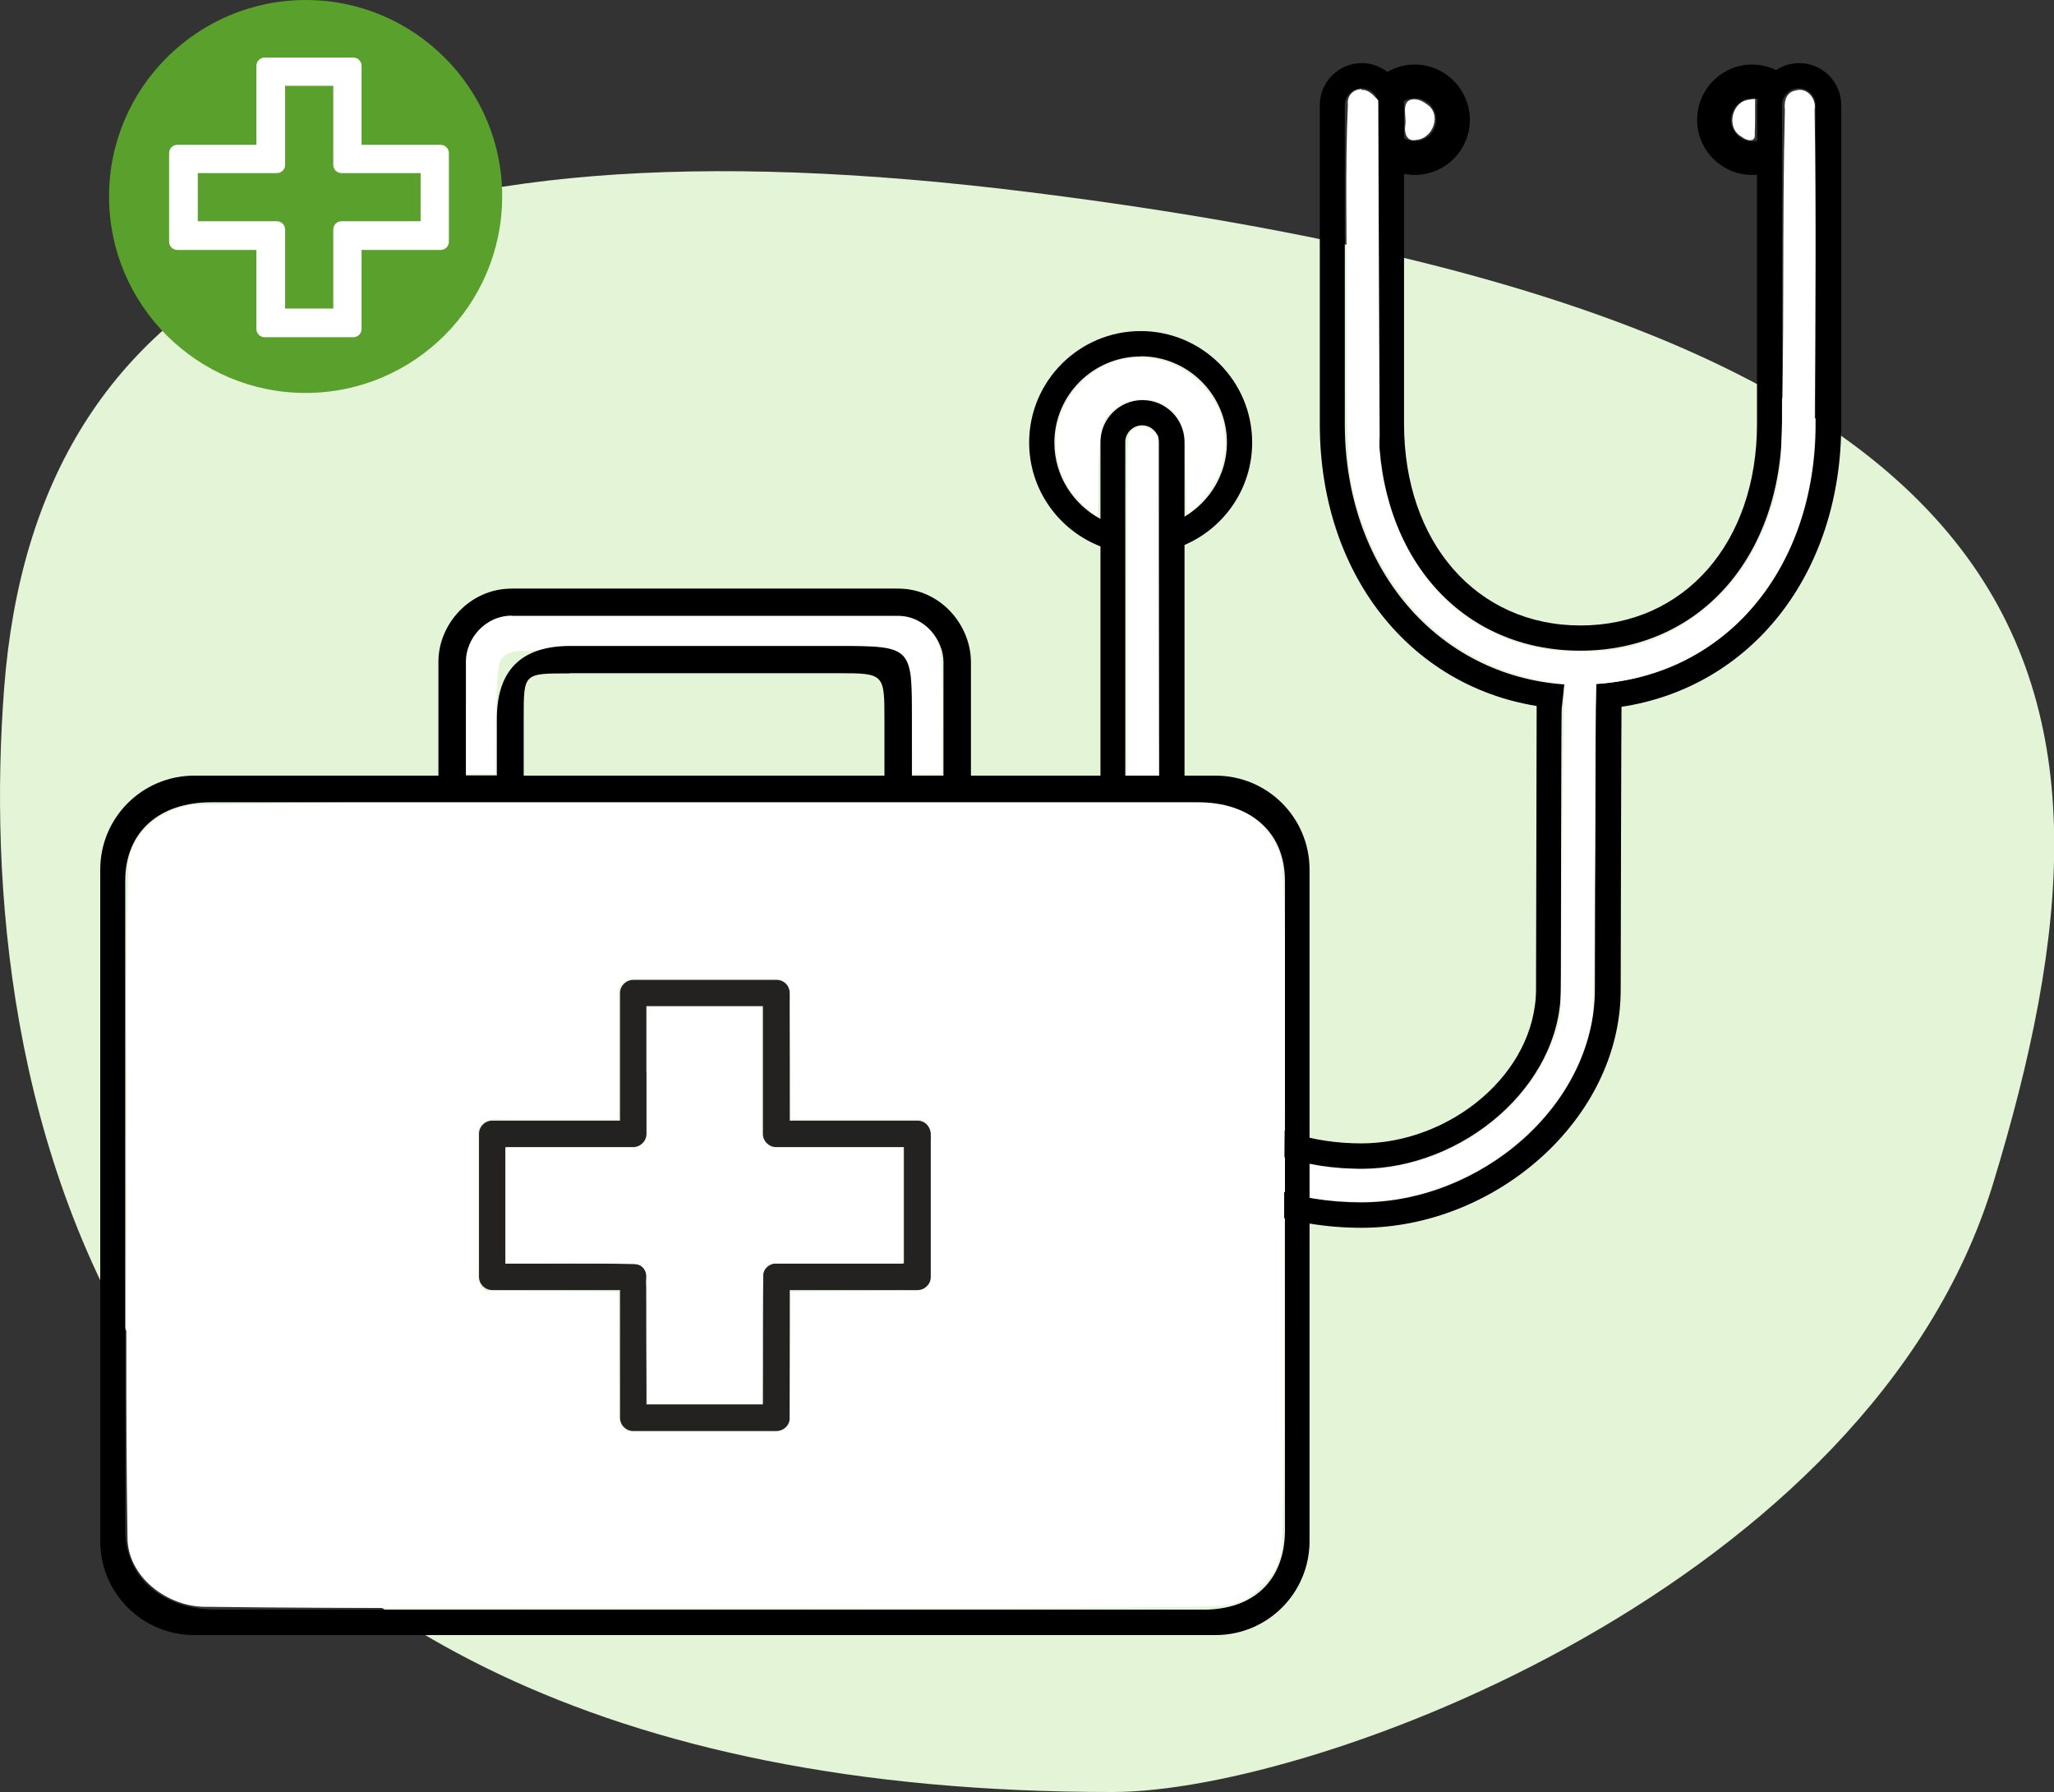 <svg width="400" height="349" viewBox="0 0 400 349" fill="none" xmlns="http://www.w3.org/2000/svg">
<rect x="0" y="0" width="400" height="349" fill="#333333" stroke="none"/>
<g clip-path="url(#clip0_93_84)">
<path d="M0.798 134.126C-4.87 208.81 15.048 349.199 216.785 348.96C256.382 348.92 364.235 308.626 388.105 230.592C417.962 132.89 404.191 62.834 200.499 37.421C70.771 21.224 6.945 53.14 0.798 134.126Z" fill="#E3F4D7"/>
<path d="M59.555 0C38.439 0 21.235 17.155 21.235 38.259C21.235 59.364 38.399 76.518 59.515 76.518C80.631 76.518 97.795 59.364 97.795 38.259C97.835 17.155 80.631 0 59.555 0Z" fill="#5AA02C"/>
<path d="M38.519 33.711H53.927C54.805 33.711 55.523 32.993 55.523 32.115V16.716H64.904V32.115C64.904 32.993 65.622 33.711 66.5 33.711H81.908V43.086H66.5C65.622 43.086 64.904 43.804 64.904 44.682V60.082H55.523V44.682C55.523 43.804 54.805 43.086 53.927 43.086H38.519V33.711ZM34.528 48.672H49.935V64.071C49.935 64.949 50.654 65.667 51.532 65.667H68.816C69.694 65.667 70.412 64.949 70.412 64.071V48.672H85.82C86.698 48.672 87.416 47.954 87.416 47.076V29.801C87.416 28.924 86.698 28.206 85.82 28.206H70.412V12.806C70.412 11.929 69.694 11.21 68.816 11.21H51.532C50.654 11.21 49.935 11.929 49.935 12.806V28.206H34.528C33.649 28.206 32.931 28.924 32.931 29.801V47.076C32.931 47.954 33.649 48.672 34.528 48.672Z" fill="white"/>
<path d="M265.203 12.288C260.693 12.288 257.02 15.958 257.02 20.466V82.542C257.02 111.586 274.344 133.448 299.252 137.478C299.252 137.757 299.132 188.583 299.132 192.532C299.132 209.169 282.287 222.653 265.123 222.653C246.123 222.653 230.676 211.802 230.676 192.812V106.12C238.419 102.809 243.848 95.109 243.848 86.173C243.848 74.204 234.108 64.47 222.134 64.47C210.159 64.47 200.419 74.204 200.419 86.173C200.419 95.388 206.207 103.248 214.31 106.4V192.852C214.31 220.858 237.142 239.09 265.163 239.09C291.109 239.09 315.617 218.025 315.617 192.732C315.617 188.543 315.737 138.156 315.777 137.637C341.004 133.807 358.567 111.825 358.567 82.582V20.466C358.567 15.958 354.895 12.288 350.384 12.288C348.708 12.288 347.191 12.806 345.874 13.644C344.477 12.966 342.88 12.567 341.243 12.567C335.296 12.567 330.506 17.394 330.506 23.338C330.506 29.283 335.336 34.07 341.243 34.07C341.563 34.07 341.882 34.07 342.161 34.03V82.542C342.161 105.681 328.031 121.799 307.794 121.799C287.556 121.799 273.426 105.642 273.426 82.542V33.871C274.104 33.99 274.783 34.07 275.501 34.07C281.449 34.07 286.239 29.243 286.239 23.338C286.239 17.434 281.409 12.567 275.501 12.567C273.585 12.567 271.749 13.085 270.193 14.003C268.796 12.966 267.119 12.288 265.243 12.288H265.203ZM265.203 17.195C266.999 17.195 268.476 18.671 268.476 20.466V82.542C268.476 108.554 284.642 126.706 307.754 126.706C330.865 126.706 347.031 108.554 347.031 82.542V20.466C347.031 18.671 348.508 17.195 350.304 17.195C352.101 17.195 353.578 18.671 353.578 20.466V82.542C353.578 110.868 335.935 131.693 310.867 133.169L310.708 138.116C310.708 138.475 310.588 187.466 310.588 192.692C310.588 215.273 288.315 234.143 265.083 234.143C239.737 234.143 219.14 218.145 219.14 192.852V86.093C219.14 84.298 220.617 82.822 222.413 82.822C224.209 82.822 225.686 84.298 225.686 86.093V192.852C225.686 214.554 243.369 227.6 265.083 227.6C284.722 227.6 303.962 211.642 303.962 192.612C303.962 187.984 304.042 138.395 304.121 138.076L304.64 133.289C279.892 131.533 261.89 110.668 261.89 82.582V20.466C261.89 18.671 263.367 17.195 265.163 17.195H265.203ZM275.501 19.11C277.817 19.11 279.693 20.985 279.693 23.299C279.693 25.613 277.817 27.488 275.501 27.488C274.743 27.488 274.064 27.288 273.426 26.929V20.466C273.426 20.227 273.386 19.987 273.346 19.708C273.985 19.349 274.703 19.11 275.501 19.11ZM341.243 19.11C341.603 19.11 341.962 19.189 342.321 19.269C342.281 19.668 342.201 20.067 342.201 20.466V27.408C341.882 27.488 341.603 27.527 341.283 27.527C338.968 27.527 337.092 25.652 337.092 23.338C337.092 21.025 338.968 19.149 341.283 19.149L341.243 19.11ZM222.134 69.377C231.394 69.377 238.938 76.917 238.938 86.173C238.938 92.317 235.625 97.662 230.676 100.615V86.093C230.676 81.585 227.003 77.915 222.493 77.915C217.982 77.915 214.31 81.585 214.31 86.093V101.054C209.001 98.221 205.329 92.636 205.329 86.213C205.329 76.957 212.873 69.417 222.134 69.417V69.377Z" fill="black"/>
<path d="M221.655 69.656C212.194 69.656 204.251 79.072 205.768 88.407C206.367 93.474 209.6 97.822 213.751 100.615C214.11 94.83 213.552 88.926 214.589 83.181C216.505 76.997 225.726 75.84 229.279 81.146C231.713 84.737 230.516 89.364 230.955 93.434C230.995 95.708 231.075 97.982 231.115 100.256C235.984 96.665 239.258 90.721 238.499 84.577C237.98 76.199 229.917 69.377 221.655 69.656Z" fill="white"/>
<path d="M275.142 19.349C272.707 19.588 273.985 22.78 273.665 24.376C273.426 25.812 273.905 27.647 275.741 27.248C279.134 27.049 280.89 22.102 277.737 20.227C277.018 19.668 276.1 19.269 275.142 19.349Z" fill="white"/>
<path d="M340.924 19.389C337.252 19.469 335.974 24.974 339.208 26.65C340.086 27.408 341.962 27.847 341.722 26.051C341.842 23.777 341.762 21.543 341.802 19.269C341.483 19.269 341.203 19.349 340.884 19.349L340.924 19.389Z" fill="white"/>
<path d="M265.123 17.354C263.527 17.394 262.289 18.671 262.489 20.306C261.93 33.073 262.329 45.879 262.209 58.685C262.369 69.656 261.89 80.667 262.808 91.638C265.043 107.237 274.504 122.318 289.153 128.98C293.983 131.334 299.292 132.571 304.64 133.169C304.241 154.752 304.161 176.295 303.922 197.878C301.806 206.974 296.098 215.033 288.394 220.259C280.77 225.605 271.39 228.358 262.09 227.56C249.157 227.241 235.705 220.778 229.518 209.009C227.123 204.581 225.726 199.634 225.966 194.607C225.606 158.063 225.686 121.52 225.526 84.976C224.329 83.021 221.136 82.303 219.898 84.577C219.26 88.008 219.699 91.638 219.499 95.109C219.419 128.382 219.419 161.694 219.699 194.966C219.459 201.628 221.774 208.131 225.127 213.836C232.392 225.406 245.485 232.427 258.896 233.704C266.56 234.462 274.464 233.744 281.649 230.792C295.739 225.366 307.834 212.879 310.149 197.639C310.747 176.176 310.588 154.672 310.827 133.209C322.802 132.371 334.498 126.746 342.002 117.291C350.304 107.277 353.777 93.912 353.418 81.066C353.538 61.159 353.697 41.251 353.378 21.344C353.777 19.189 351.861 16.915 349.666 17.634C347.83 17.953 347.391 19.748 347.59 21.344C347.031 43.844 347.55 66.345 346.872 88.846C346.552 95.748 344.157 102.45 340.764 108.434C334.498 119.126 322.762 126.666 310.229 126.826C303.722 127.145 297.056 126.347 291.189 123.395C280.012 118.368 272.588 107.357 269.873 95.668C268.835 92.157 268.476 88.527 268.676 84.896C268.596 63.114 268.476 41.331 268.396 19.549C267.518 18.631 266.6 17.434 265.203 17.514L265.123 17.354Z" fill="white"/>
<path d="M98.433 223.371H123.301C124.738 223.371 125.896 222.214 125.896 220.778V195.924H148.568V220.778C148.568 222.214 149.726 223.371 151.163 223.371H176.03V246.031H151.163C149.726 246.031 148.568 247.188 148.568 248.625V273.479H125.896V248.625C125.896 247.188 124.738 246.031 123.301 246.031H98.433V223.371ZM95.879 251.218H120.746V276.072C120.746 277.508 121.904 278.665 123.341 278.665H151.202C152.639 278.665 153.797 277.508 153.797 276.072V251.218H178.665C180.102 251.218 181.259 250.061 181.259 248.625V220.818C181.259 219.382 180.102 218.225 178.665 218.225H153.797V193.37C153.797 191.934 152.639 190.817 151.202 190.817H123.341C121.904 190.817 120.746 191.974 120.746 193.37V218.225H95.879C94.442 218.225 93.284 219.382 93.284 220.818V248.625C93.284 250.061 94.442 251.218 95.879 251.218Z" fill="#242121"/>
<path d="M95.998 119.645C92.685 121.32 90.251 126.267 90.809 130.057C90.769 136.959 90.689 143.861 90.65 150.763H96.477C96.717 143.741 96.278 136.64 97.156 129.618C97.635 126.866 100.589 126.586 103.064 126.746C120.826 126.267 138.629 126.467 156.392 126.387C162.06 126.586 167.808 126.028 173.396 126.985C176.789 127.544 177.707 130.656 177.467 133.568C177.587 139.273 177.587 144.978 177.667 150.723H183.455C183.335 142.784 183.734 134.845 183.175 126.945C182.457 123.674 179.543 119.325 176.23 118.887H97.276C96.837 119.126 96.398 119.365 95.998 119.565V119.645Z" fill="white"/>
<path d="M125.936 208.73V221.456C125.457 222.813 124.099 223.77 122.662 223.491H98.433V246.071C106.656 246.111 114.879 245.952 123.101 246.151C124.059 246.151 125.177 246.311 125.576 247.308C126.135 248.186 125.696 249.383 125.856 250.42C125.856 258.08 125.896 265.739 125.936 273.399H148.488C148.568 264.942 148.448 256.484 148.648 248.066C148.648 247.029 149.726 246.151 150.684 246.071H175.831V223.491H150.524C149.247 223.012 148.169 221.775 148.488 220.339C148.488 212.241 148.488 204.102 148.488 196.003H125.896V208.73H125.936Z" fill="white"/>
<path d="M118.87 155.51C91.727 155.59 64.544 156.228 37.401 156.747C31.254 157.585 24.948 162.532 24.988 169.154C24.349 187.266 24.748 205.379 24.628 223.491C24.708 248.744 24.429 273.998 24.828 299.251C24.748 307.15 32.811 313.055 40.275 312.895C71.171 313.294 102.066 313.055 132.921 313.135C166.131 313.055 199.341 313.334 232.552 312.895C236.424 312.656 240.774 313.214 243.928 310.501C247.44 308.028 249.915 303.999 249.716 299.61C250.314 279.782 249.955 259.955 250.075 240.167C249.995 216.31 250.953 192.532 249.756 168.596C248.718 161.175 241.094 155.271 233.869 155.829C195.549 155.39 157.19 155.51 118.87 155.51ZM137.192 190.697H152.081C154.116 191.655 153.917 193.65 153.837 195.564C153.877 203.065 153.957 210.525 153.997 218.025H179.503C181.14 219.102 181.619 220.658 181.299 222.573V249.582C180.341 251.617 178.345 251.417 176.43 251.337C168.925 251.377 161.461 251.457 153.957 251.497L153.797 277.309C152.56 279.064 150.604 278.865 148.688 278.785H122.343C120.307 277.828 120.507 275.833 120.587 273.918C120.547 266.458 120.467 258.957 120.427 251.497C111.805 251.457 103.223 251.377 94.601 251.337C92.845 250.101 93.045 248.146 93.124 246.231V219.821C94.202 218.185 95.759 217.706 97.675 218.025H120.467V192.493C121.545 190.857 123.101 190.378 125.017 190.697H137.152H137.192Z" fill="white"/>
<path d="M99.671 114.618C91.408 114.618 85.381 121.639 85.381 128.82V151.042H37.84C27.702 151.042 19.519 159.22 19.519 169.354V300.089C19.519 310.222 27.702 318.401 37.84 318.401H236.703C246.842 318.401 255.024 310.222 255.024 300.089V169.354C255.024 159.22 246.842 151.042 236.703 151.042H189.083V128.94C189.083 121.759 183.175 114.618 174.913 114.618H99.751H99.671ZM99.671 119.924H174.833C180.182 119.924 183.734 124.671 183.734 128.94V151.042H177.587V140.111C177.587 126.068 177.667 125.788 163.417 125.788H111.047C101.52 125.788 96.757 130.523 96.757 139.991V151.002H90.73V128.781C90.73 124.512 94.362 119.884 99.711 119.884L99.671 119.924ZM110.967 131.094H163.337C172.198 131.094 172.238 131.254 172.238 140.111V151.042H101.986V140.031C101.986 131.015 101.866 131.134 110.967 131.134V131.094ZM41.114 156.228H233.35C243.169 156.228 250.235 161.734 250.235 171.548V297.935C250.235 307.749 244.167 313.454 234.348 313.454H42.112C32.292 313.454 24.389 307.749 24.389 297.935V171.548C24.389 161.734 31.294 156.228 41.114 156.228Z" fill="black"/>
</g>
<defs>
<clipPath id="clip0_93_84">
<rect width="400" height="349" fill="white"/>
</clipPath>
</defs>
</svg>
